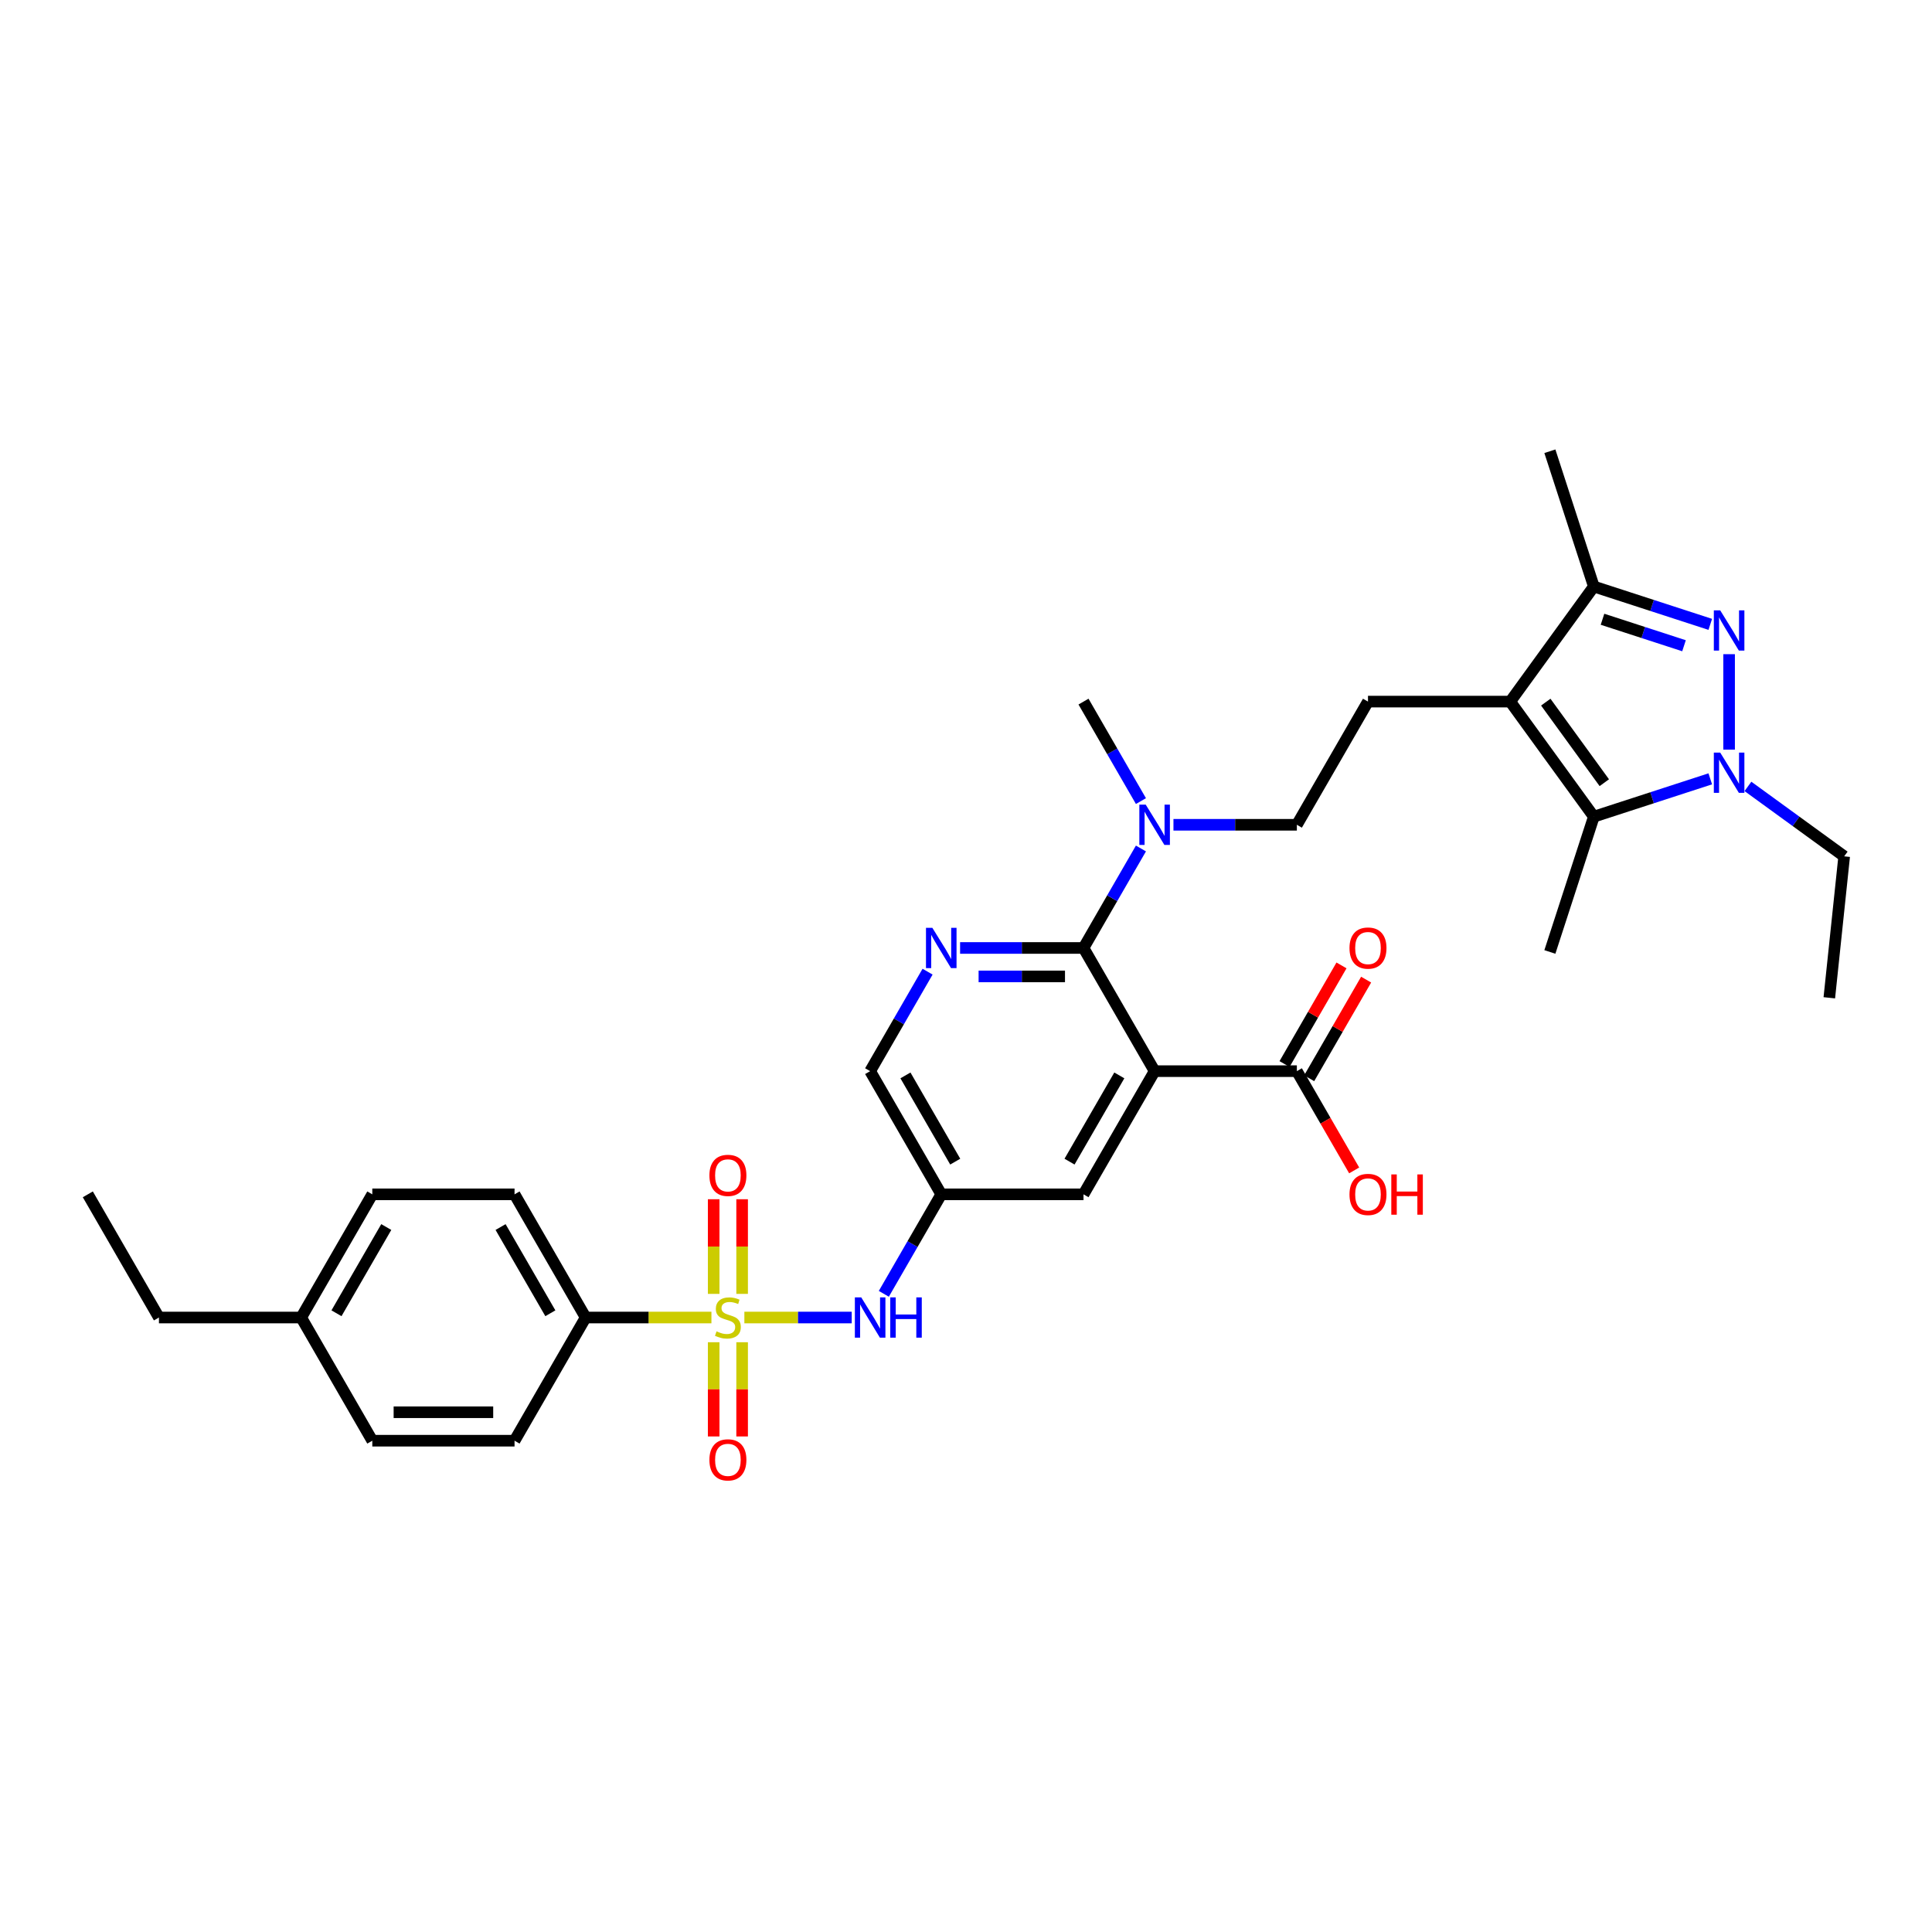 <?xml version='1.0' encoding='iso-8859-1'?>
<svg version='1.1' baseProfile='full'
              xmlns='http://www.w3.org/2000/svg'
                      xmlns:rdkit='http://www.rdkit.org/xml'
                      xmlns:xlink='http://www.w3.org/1999/xlink'
                  xml:space='preserve'
width='1000px' height='1000px' viewBox='0 0 1000 1000'>
<!-- END OF HEADER -->
<rect style='opacity:1.0;fill:#FFFFFF;stroke:none' width='1000' height='1000' x='0' y='0'> </rect>
<path class='bond-8' d='M 385.285,681.945 L 413.067,681.945' style='fill:none;fill-rule:evenodd;stroke:#CCCC00;stroke-width:6px;stroke-linecap:butt;stroke-linejoin:miter;stroke-opacity:1' />
<path class='bond-8' d='M 413.067,681.945 L 440.848,681.945' style='fill:none;fill-rule:evenodd;stroke:#0000FF;stroke-width:6px;stroke-linecap:butt;stroke-linejoin:miter;stroke-opacity:1' />
<path class='bond-10' d='M 368.234,681.945 L 335.685,681.945' style='fill:none;fill-rule:evenodd;stroke:#CCCC00;stroke-width:6px;stroke-linecap:butt;stroke-linejoin:miter;stroke-opacity:1' />
<path class='bond-10' d='M 335.685,681.945 L 303.136,681.945' style='fill:none;fill-rule:evenodd;stroke:#000000;stroke-width:6px;stroke-linecap:butt;stroke-linejoin:miter;stroke-opacity:1' />
<path class='bond-15' d='M 384.122,669.709 L 384.122,645.216' style='fill:none;fill-rule:evenodd;stroke:#CCCC00;stroke-width:6px;stroke-linecap:butt;stroke-linejoin:miter;stroke-opacity:1' />
<path class='bond-15' d='M 384.122,645.216 L 384.122,620.724' style='fill:none;fill-rule:evenodd;stroke:#FF0000;stroke-width:6px;stroke-linecap:butt;stroke-linejoin:miter;stroke-opacity:1' />
<path class='bond-15' d='M 369.397,669.709 L 369.397,645.216' style='fill:none;fill-rule:evenodd;stroke:#CCCC00;stroke-width:6px;stroke-linecap:butt;stroke-linejoin:miter;stroke-opacity:1' />
<path class='bond-15' d='M 369.397,645.216 L 369.397,620.724' style='fill:none;fill-rule:evenodd;stroke:#FF0000;stroke-width:6px;stroke-linecap:butt;stroke-linejoin:miter;stroke-opacity:1' />
<path class='bond-16' d='M 369.397,694.741 L 369.397,719.123' style='fill:none;fill-rule:evenodd;stroke:#CCCC00;stroke-width:6px;stroke-linecap:butt;stroke-linejoin:miter;stroke-opacity:1' />
<path class='bond-16' d='M 369.397,719.123 L 369.397,743.505' style='fill:none;fill-rule:evenodd;stroke:#FF0000;stroke-width:6px;stroke-linecap:butt;stroke-linejoin:miter;stroke-opacity:1' />
<path class='bond-16' d='M 384.122,694.741 L 384.122,719.123' style='fill:none;fill-rule:evenodd;stroke:#CCCC00;stroke-width:6px;stroke-linecap:butt;stroke-linejoin:miter;stroke-opacity:1' />
<path class='bond-16' d='M 384.122,719.123 L 384.122,743.505' style='fill:none;fill-rule:evenodd;stroke:#FF0000;stroke-width:6px;stroke-linecap:butt;stroke-linejoin:miter;stroke-opacity:1' />
<path class='bond-0' d='M 885.235,323.168 L 855.099,313.376' style='fill:none;fill-rule:evenodd;stroke:#0000FF;stroke-width:6px;stroke-linecap:butt;stroke-linejoin:miter;stroke-opacity:1' />
<path class='bond-0' d='M 855.099,313.376 L 824.963,303.584' style='fill:none;fill-rule:evenodd;stroke:#000000;stroke-width:6px;stroke-linecap:butt;stroke-linejoin:miter;stroke-opacity:1' />
<path class='bond-0' d='M 871.644,334.234 L 850.549,327.38' style='fill:none;fill-rule:evenodd;stroke:#0000FF;stroke-width:6px;stroke-linecap:butt;stroke-linejoin:miter;stroke-opacity:1' />
<path class='bond-0' d='M 850.549,327.38 L 829.454,320.526' style='fill:none;fill-rule:evenodd;stroke:#000000;stroke-width:6px;stroke-linecap:butt;stroke-linejoin:miter;stroke-opacity:1' />
<path class='bond-35' d='M 894.983,338.601 L 894.983,388' style='fill:none;fill-rule:evenodd;stroke:#0000FF;stroke-width:6px;stroke-linecap:butt;stroke-linejoin:miter;stroke-opacity:1' />
<path class='bond-1' d='M 781.688,363.147 L 708.065,363.147' style='fill:none;fill-rule:evenodd;stroke:#000000;stroke-width:6px;stroke-linecap:butt;stroke-linejoin:miter;stroke-opacity:1' />
<path class='bond-5' d='M 781.688,363.147 L 824.963,422.709' style='fill:none;fill-rule:evenodd;stroke:#000000;stroke-width:6px;stroke-linecap:butt;stroke-linejoin:miter;stroke-opacity:1' />
<path class='bond-5' d='M 800.092,363.426 L 830.384,405.12' style='fill:none;fill-rule:evenodd;stroke:#000000;stroke-width:6px;stroke-linecap:butt;stroke-linejoin:miter;stroke-opacity:1' />
<path class='bond-6' d='M 781.688,363.147 L 824.963,303.584' style='fill:none;fill-rule:evenodd;stroke:#000000;stroke-width:6px;stroke-linecap:butt;stroke-linejoin:miter;stroke-opacity:1' />
<path class='bond-2' d='M 885.235,403.126 L 855.099,412.918' style='fill:none;fill-rule:evenodd;stroke:#0000FF;stroke-width:6px;stroke-linecap:butt;stroke-linejoin:miter;stroke-opacity:1' />
<path class='bond-2' d='M 855.099,412.918 L 824.963,422.709' style='fill:none;fill-rule:evenodd;stroke:#000000;stroke-width:6px;stroke-linecap:butt;stroke-linejoin:miter;stroke-opacity:1' />
<path class='bond-23' d='M 904.731,407.041 L 929.638,425.137' style='fill:none;fill-rule:evenodd;stroke:#0000FF;stroke-width:6px;stroke-linecap:butt;stroke-linejoin:miter;stroke-opacity:1' />
<path class='bond-23' d='M 929.638,425.137 L 954.545,443.233' style='fill:none;fill-rule:evenodd;stroke:#000000;stroke-width:6px;stroke-linecap:butt;stroke-linejoin:miter;stroke-opacity:1' />
<path class='bond-3' d='M 597.63,554.426 L 560.818,618.186' style='fill:none;fill-rule:evenodd;stroke:#000000;stroke-width:6px;stroke-linecap:butt;stroke-linejoin:miter;stroke-opacity:1' />
<path class='bond-3' d='M 579.356,556.628 L 553.588,601.259' style='fill:none;fill-rule:evenodd;stroke:#000000;stroke-width:6px;stroke-linecap:butt;stroke-linejoin:miter;stroke-opacity:1' />
<path class='bond-9' d='M 597.63,554.426 L 671.253,554.426' style='fill:none;fill-rule:evenodd;stroke:#000000;stroke-width:6px;stroke-linecap:butt;stroke-linejoin:miter;stroke-opacity:1' />
<path class='bond-34' d='M 597.63,554.426 L 560.818,490.666' style='fill:none;fill-rule:evenodd;stroke:#000000;stroke-width:6px;stroke-linecap:butt;stroke-linejoin:miter;stroke-opacity:1' />
<path class='bond-4' d='M 560.818,490.666 L 528.88,490.666' style='fill:none;fill-rule:evenodd;stroke:#000000;stroke-width:6px;stroke-linecap:butt;stroke-linejoin:miter;stroke-opacity:1' />
<path class='bond-4' d='M 528.88,490.666 L 496.942,490.666' style='fill:none;fill-rule:evenodd;stroke:#0000FF;stroke-width:6px;stroke-linecap:butt;stroke-linejoin:miter;stroke-opacity:1' />
<path class='bond-4' d='M 551.237,505.391 L 528.88,505.391' style='fill:none;fill-rule:evenodd;stroke:#000000;stroke-width:6px;stroke-linecap:butt;stroke-linejoin:miter;stroke-opacity:1' />
<path class='bond-4' d='M 528.88,505.391 L 506.524,505.391' style='fill:none;fill-rule:evenodd;stroke:#0000FF;stroke-width:6px;stroke-linecap:butt;stroke-linejoin:miter;stroke-opacity:1' />
<path class='bond-14' d='M 560.818,490.666 L 575.683,464.919' style='fill:none;fill-rule:evenodd;stroke:#000000;stroke-width:6px;stroke-linecap:butt;stroke-linejoin:miter;stroke-opacity:1' />
<path class='bond-14' d='M 575.683,464.919 L 590.548,439.172' style='fill:none;fill-rule:evenodd;stroke:#0000FF;stroke-width:6px;stroke-linecap:butt;stroke-linejoin:miter;stroke-opacity:1' />
<path class='bond-24' d='M 824.963,422.709 L 802.212,492.729' style='fill:none;fill-rule:evenodd;stroke:#000000;stroke-width:6px;stroke-linecap:butt;stroke-linejoin:miter;stroke-opacity:1' />
<path class='bond-28' d='M 824.963,303.584 L 802.212,233.564' style='fill:none;fill-rule:evenodd;stroke:#000000;stroke-width:6px;stroke-linecap:butt;stroke-linejoin:miter;stroke-opacity:1' />
<path class='bond-7' d='M 480.113,502.932 L 465.248,528.679' style='fill:none;fill-rule:evenodd;stroke:#0000FF;stroke-width:6px;stroke-linecap:butt;stroke-linejoin:miter;stroke-opacity:1' />
<path class='bond-7' d='M 465.248,528.679 L 450.383,554.426' style='fill:none;fill-rule:evenodd;stroke:#000000;stroke-width:6px;stroke-linecap:butt;stroke-linejoin:miter;stroke-opacity:1' />
<path class='bond-12' d='M 457.465,669.68 L 472.33,643.933' style='fill:none;fill-rule:evenodd;stroke:#0000FF;stroke-width:6px;stroke-linecap:butt;stroke-linejoin:miter;stroke-opacity:1' />
<path class='bond-12' d='M 472.33,643.933 L 487.195,618.186' style='fill:none;fill-rule:evenodd;stroke:#000000;stroke-width:6px;stroke-linecap:butt;stroke-linejoin:miter;stroke-opacity:1' />
<path class='bond-19' d='M 677.629,558.107 L 692.367,532.581' style='fill:none;fill-rule:evenodd;stroke:#000000;stroke-width:6px;stroke-linecap:butt;stroke-linejoin:miter;stroke-opacity:1' />
<path class='bond-19' d='M 692.367,532.581 L 707.104,507.055' style='fill:none;fill-rule:evenodd;stroke:#FF0000;stroke-width:6px;stroke-linecap:butt;stroke-linejoin:miter;stroke-opacity:1' />
<path class='bond-19' d='M 664.877,550.745 L 679.615,525.219' style='fill:none;fill-rule:evenodd;stroke:#000000;stroke-width:6px;stroke-linecap:butt;stroke-linejoin:miter;stroke-opacity:1' />
<path class='bond-19' d='M 679.615,525.219 L 694.352,499.693' style='fill:none;fill-rule:evenodd;stroke:#FF0000;stroke-width:6px;stroke-linecap:butt;stroke-linejoin:miter;stroke-opacity:1' />
<path class='bond-22' d='M 671.253,554.426 L 686.084,580.114' style='fill:none;fill-rule:evenodd;stroke:#000000;stroke-width:6px;stroke-linecap:butt;stroke-linejoin:miter;stroke-opacity:1' />
<path class='bond-22' d='M 686.084,580.114 L 700.915,605.802' style='fill:none;fill-rule:evenodd;stroke:#FF0000;stroke-width:6px;stroke-linecap:butt;stroke-linejoin:miter;stroke-opacity:1' />
<path class='bond-20' d='M 303.136,681.945 L 266.325,618.186' style='fill:none;fill-rule:evenodd;stroke:#000000;stroke-width:6px;stroke-linecap:butt;stroke-linejoin:miter;stroke-opacity:1' />
<path class='bond-20' d='M 284.863,679.744 L 259.094,635.112' style='fill:none;fill-rule:evenodd;stroke:#000000;stroke-width:6px;stroke-linecap:butt;stroke-linejoin:miter;stroke-opacity:1' />
<path class='bond-21' d='M 303.136,681.945 L 266.325,745.705' style='fill:none;fill-rule:evenodd;stroke:#000000;stroke-width:6px;stroke-linecap:butt;stroke-linejoin:miter;stroke-opacity:1' />
<path class='bond-11' d='M 708.065,363.147 L 671.253,426.907' style='fill:none;fill-rule:evenodd;stroke:#000000;stroke-width:6px;stroke-linecap:butt;stroke-linejoin:miter;stroke-opacity:1' />
<path class='bond-13' d='M 487.195,618.186 L 560.818,618.186' style='fill:none;fill-rule:evenodd;stroke:#000000;stroke-width:6px;stroke-linecap:butt;stroke-linejoin:miter;stroke-opacity:1' />
<path class='bond-18' d='M 487.195,618.186 L 450.383,554.426' style='fill:none;fill-rule:evenodd;stroke:#000000;stroke-width:6px;stroke-linecap:butt;stroke-linejoin:miter;stroke-opacity:1' />
<path class='bond-18' d='M 494.425,601.259 L 468.657,556.628' style='fill:none;fill-rule:evenodd;stroke:#000000;stroke-width:6px;stroke-linecap:butt;stroke-linejoin:miter;stroke-opacity:1' />
<path class='bond-17' d='M 607.378,426.907 L 639.315,426.907' style='fill:none;fill-rule:evenodd;stroke:#0000FF;stroke-width:6px;stroke-linecap:butt;stroke-linejoin:miter;stroke-opacity:1' />
<path class='bond-17' d='M 639.315,426.907 L 671.253,426.907' style='fill:none;fill-rule:evenodd;stroke:#000000;stroke-width:6px;stroke-linecap:butt;stroke-linejoin:miter;stroke-opacity:1' />
<path class='bond-29' d='M 590.548,414.641 L 575.683,388.894' style='fill:none;fill-rule:evenodd;stroke:#0000FF;stroke-width:6px;stroke-linecap:butt;stroke-linejoin:miter;stroke-opacity:1' />
<path class='bond-29' d='M 575.683,388.894 L 560.818,363.147' style='fill:none;fill-rule:evenodd;stroke:#000000;stroke-width:6px;stroke-linecap:butt;stroke-linejoin:miter;stroke-opacity:1' />
<path class='bond-25' d='M 266.325,618.186 L 192.701,618.186' style='fill:none;fill-rule:evenodd;stroke:#000000;stroke-width:6px;stroke-linecap:butt;stroke-linejoin:miter;stroke-opacity:1' />
<path class='bond-26' d='M 266.325,745.705 L 192.701,745.705' style='fill:none;fill-rule:evenodd;stroke:#000000;stroke-width:6px;stroke-linecap:butt;stroke-linejoin:miter;stroke-opacity:1' />
<path class='bond-26' d='M 255.281,730.98 L 203.745,730.98' style='fill:none;fill-rule:evenodd;stroke:#000000;stroke-width:6px;stroke-linecap:butt;stroke-linejoin:miter;stroke-opacity:1' />
<path class='bond-31' d='M 954.545,443.233 L 946.85,516.453' style='fill:none;fill-rule:evenodd;stroke:#000000;stroke-width:6px;stroke-linecap:butt;stroke-linejoin:miter;stroke-opacity:1' />
<path class='bond-33' d='M 192.701,618.186 L 155.89,681.945' style='fill:none;fill-rule:evenodd;stroke:#000000;stroke-width:6px;stroke-linecap:butt;stroke-linejoin:miter;stroke-opacity:1' />
<path class='bond-33' d='M 199.931,635.112 L 174.163,679.744' style='fill:none;fill-rule:evenodd;stroke:#000000;stroke-width:6px;stroke-linecap:butt;stroke-linejoin:miter;stroke-opacity:1' />
<path class='bond-27' d='M 192.701,745.705 L 155.89,681.945' style='fill:none;fill-rule:evenodd;stroke:#000000;stroke-width:6px;stroke-linecap:butt;stroke-linejoin:miter;stroke-opacity:1' />
<path class='bond-30' d='M 155.89,681.945 L 82.266,681.945' style='fill:none;fill-rule:evenodd;stroke:#000000;stroke-width:6px;stroke-linecap:butt;stroke-linejoin:miter;stroke-opacity:1' />
<path class='bond-32' d='M 82.266,681.945 L 45.455,618.186' style='fill:none;fill-rule:evenodd;stroke:#000000;stroke-width:6px;stroke-linecap:butt;stroke-linejoin:miter;stroke-opacity:1' />
<path  class='atom-0' d='M 370.87 689.102
Q 371.105 689.19, 372.077 689.602
Q 373.049 690.015, 374.109 690.28
Q 375.199 690.515, 376.259 690.515
Q 378.232 690.515, 379.381 689.573
Q 380.529 688.601, 380.529 686.922
Q 380.529 685.774, 379.94 685.067
Q 379.381 684.36, 378.497 683.977
Q 377.614 683.595, 376.141 683.153
Q 374.286 682.593, 373.167 682.063
Q 372.077 681.533, 371.282 680.414
Q 370.516 679.295, 370.516 677.41
Q 370.516 674.789, 372.283 673.17
Q 374.08 671.55, 377.614 671.55
Q 380.029 671.55, 382.767 672.698
L 382.09 674.966
Q 379.587 673.935, 377.702 673.935
Q 375.67 673.935, 374.551 674.789
Q 373.432 675.614, 373.461 677.057
Q 373.461 678.176, 374.021 678.853
Q 374.61 679.531, 375.434 679.913
Q 376.288 680.296, 377.702 680.738
Q 379.587 681.327, 380.706 681.916
Q 381.825 682.505, 382.62 683.712
Q 383.445 684.89, 383.445 686.922
Q 383.445 689.808, 381.501 691.369
Q 379.587 692.901, 376.377 692.901
Q 374.522 692.901, 373.108 692.488
Q 371.724 692.105, 370.075 691.428
L 370.87 689.102
' fill='#CCCC00'/>
<path  class='atom-1' d='M 890.374 315.91
L 897.206 326.954
Q 897.884 328.043, 898.973 330.016
Q 900.063 331.99, 900.122 332.107
L 900.122 315.91
L 902.89 315.91
L 902.89 336.76
L 900.033 336.76
L 892.701 324.686
Q 891.847 323.273, 890.934 321.653
Q 890.05 320.033, 889.785 319.532
L 889.785 336.76
L 887.076 336.76
L 887.076 315.91
L 890.374 315.91
' fill='#0000FF'/>
<path  class='atom-3' d='M 890.374 389.534
L 897.206 400.577
Q 897.884 401.667, 898.973 403.64
Q 900.063 405.613, 900.122 405.731
L 900.122 389.534
L 902.89 389.534
L 902.89 410.384
L 900.033 410.384
L 892.701 398.309
Q 891.847 396.896, 890.934 395.276
Q 890.05 393.656, 889.785 393.156
L 889.785 410.384
L 887.076 410.384
L 887.076 389.534
L 890.374 389.534
' fill='#0000FF'/>
<path  class='atom-8' d='M 482.586 480.241
L 489.418 491.285
Q 490.095 492.374, 491.185 494.347
Q 492.275 496.321, 492.334 496.438
L 492.334 480.241
L 495.102 480.241
L 495.102 501.091
L 492.245 501.091
L 484.912 489.017
Q 484.058 487.604, 483.145 485.984
Q 482.262 484.364, 481.997 483.864
L 481.997 501.091
L 479.288 501.091
L 479.288 480.241
L 482.586 480.241
' fill='#0000FF'/>
<path  class='atom-9' d='M 445.774 671.52
L 452.606 682.564
Q 453.284 683.654, 454.373 685.627
Q 455.463 687.6, 455.522 687.718
L 455.522 671.52
L 458.29 671.52
L 458.29 692.371
L 455.434 692.371
L 448.101 680.296
Q 447.247 678.883, 446.334 677.263
Q 445.45 675.643, 445.185 675.143
L 445.185 692.371
L 442.476 692.371
L 442.476 671.52
L 445.774 671.52
' fill='#0000FF'/>
<path  class='atom-9' d='M 460.793 671.52
L 463.621 671.52
L 463.621 680.385
L 474.281 680.385
L 474.281 671.52
L 477.108 671.52
L 477.108 692.371
L 474.281 692.371
L 474.281 682.741
L 463.621 682.741
L 463.621 692.371
L 460.793 692.371
L 460.793 671.52
' fill='#0000FF'/>
<path  class='atom-15' d='M 593.021 416.482
L 599.853 427.525
Q 600.531 428.615, 601.62 430.588
Q 602.71 432.561, 602.769 432.679
L 602.769 416.482
L 605.537 416.482
L 605.537 437.332
L 602.68 437.332
L 595.347 425.257
Q 594.493 423.844, 593.58 422.224
Q 592.697 420.604, 592.432 420.104
L 592.432 437.332
L 589.723 437.332
L 589.723 416.482
L 593.021 416.482
' fill='#0000FF'/>
<path  class='atom-16' d='M 367.189 608.381
Q 367.189 603.375, 369.662 600.577
Q 372.136 597.779, 376.76 597.779
Q 381.383 597.779, 383.857 600.577
Q 386.331 603.375, 386.331 608.381
Q 386.331 613.446, 383.828 616.332
Q 381.324 619.189, 376.76 619.189
Q 372.166 619.189, 369.662 616.332
Q 367.189 613.476, 367.189 608.381
M 376.76 616.833
Q 379.94 616.833, 381.648 614.713
Q 383.386 612.563, 383.386 608.381
Q 383.386 604.288, 381.648 602.226
Q 379.94 600.135, 376.76 600.135
Q 373.579 600.135, 371.842 602.197
Q 370.134 604.258, 370.134 608.381
Q 370.134 612.592, 371.842 614.713
Q 373.579 616.833, 376.76 616.833
' fill='#FF0000'/>
<path  class='atom-17' d='M 367.189 755.628
Q 367.189 750.621, 369.662 747.824
Q 372.136 745.026, 376.76 745.026
Q 381.383 745.026, 383.857 747.824
Q 386.331 750.621, 386.331 755.628
Q 386.331 760.693, 383.828 763.579
Q 381.324 766.436, 376.76 766.436
Q 372.166 766.436, 369.662 763.579
Q 367.189 760.722, 367.189 755.628
M 376.76 764.08
Q 379.94 764.08, 381.648 761.959
Q 383.386 759.81, 383.386 755.628
Q 383.386 751.534, 381.648 749.473
Q 379.94 747.382, 376.76 747.382
Q 373.579 747.382, 371.842 749.443
Q 370.134 751.505, 370.134 755.628
Q 370.134 759.839, 371.842 761.959
Q 373.579 764.08, 376.76 764.08
' fill='#FF0000'/>
<path  class='atom-20' d='M 698.494 490.725
Q 698.494 485.719, 700.968 482.921
Q 703.441 480.123, 708.065 480.123
Q 712.688 480.123, 715.162 482.921
Q 717.636 485.719, 717.636 490.725
Q 717.636 495.791, 715.133 498.677
Q 712.629 501.533, 708.065 501.533
Q 703.471 501.533, 700.968 498.677
Q 698.494 495.82, 698.494 490.725
M 708.065 499.177
Q 711.245 499.177, 712.953 497.057
Q 714.691 494.907, 714.691 490.725
Q 714.691 486.632, 712.953 484.57
Q 711.245 482.479, 708.065 482.479
Q 704.884 482.479, 703.147 484.541
Q 701.439 486.602, 701.439 490.725
Q 701.439 494.936, 703.147 497.057
Q 704.884 499.177, 708.065 499.177
' fill='#FF0000'/>
<path  class='atom-23' d='M 698.494 618.245
Q 698.494 613.238, 700.968 610.441
Q 703.441 607.643, 708.065 607.643
Q 712.688 607.643, 715.162 610.441
Q 717.636 613.238, 717.636 618.245
Q 717.636 623.31, 715.133 626.196
Q 712.629 629.053, 708.065 629.053
Q 703.471 629.053, 700.968 626.196
Q 698.494 623.339, 698.494 618.245
M 708.065 626.697
Q 711.245 626.697, 712.953 624.576
Q 714.691 622.426, 714.691 618.245
Q 714.691 614.151, 712.953 612.09
Q 711.245 609.999, 708.065 609.999
Q 704.884 609.999, 703.147 612.06
Q 701.439 614.122, 701.439 618.245
Q 701.439 622.456, 703.147 624.576
Q 704.884 626.697, 708.065 626.697
' fill='#FF0000'/>
<path  class='atom-23' d='M 720.139 607.878
L 722.966 607.878
L 722.966 616.743
L 733.627 616.743
L 733.627 607.878
L 736.454 607.878
L 736.454 628.729
L 733.627 628.729
L 733.627 619.099
L 722.966 619.099
L 722.966 628.729
L 720.139 628.729
L 720.139 607.878
' fill='#FF0000'/>
</svg>
